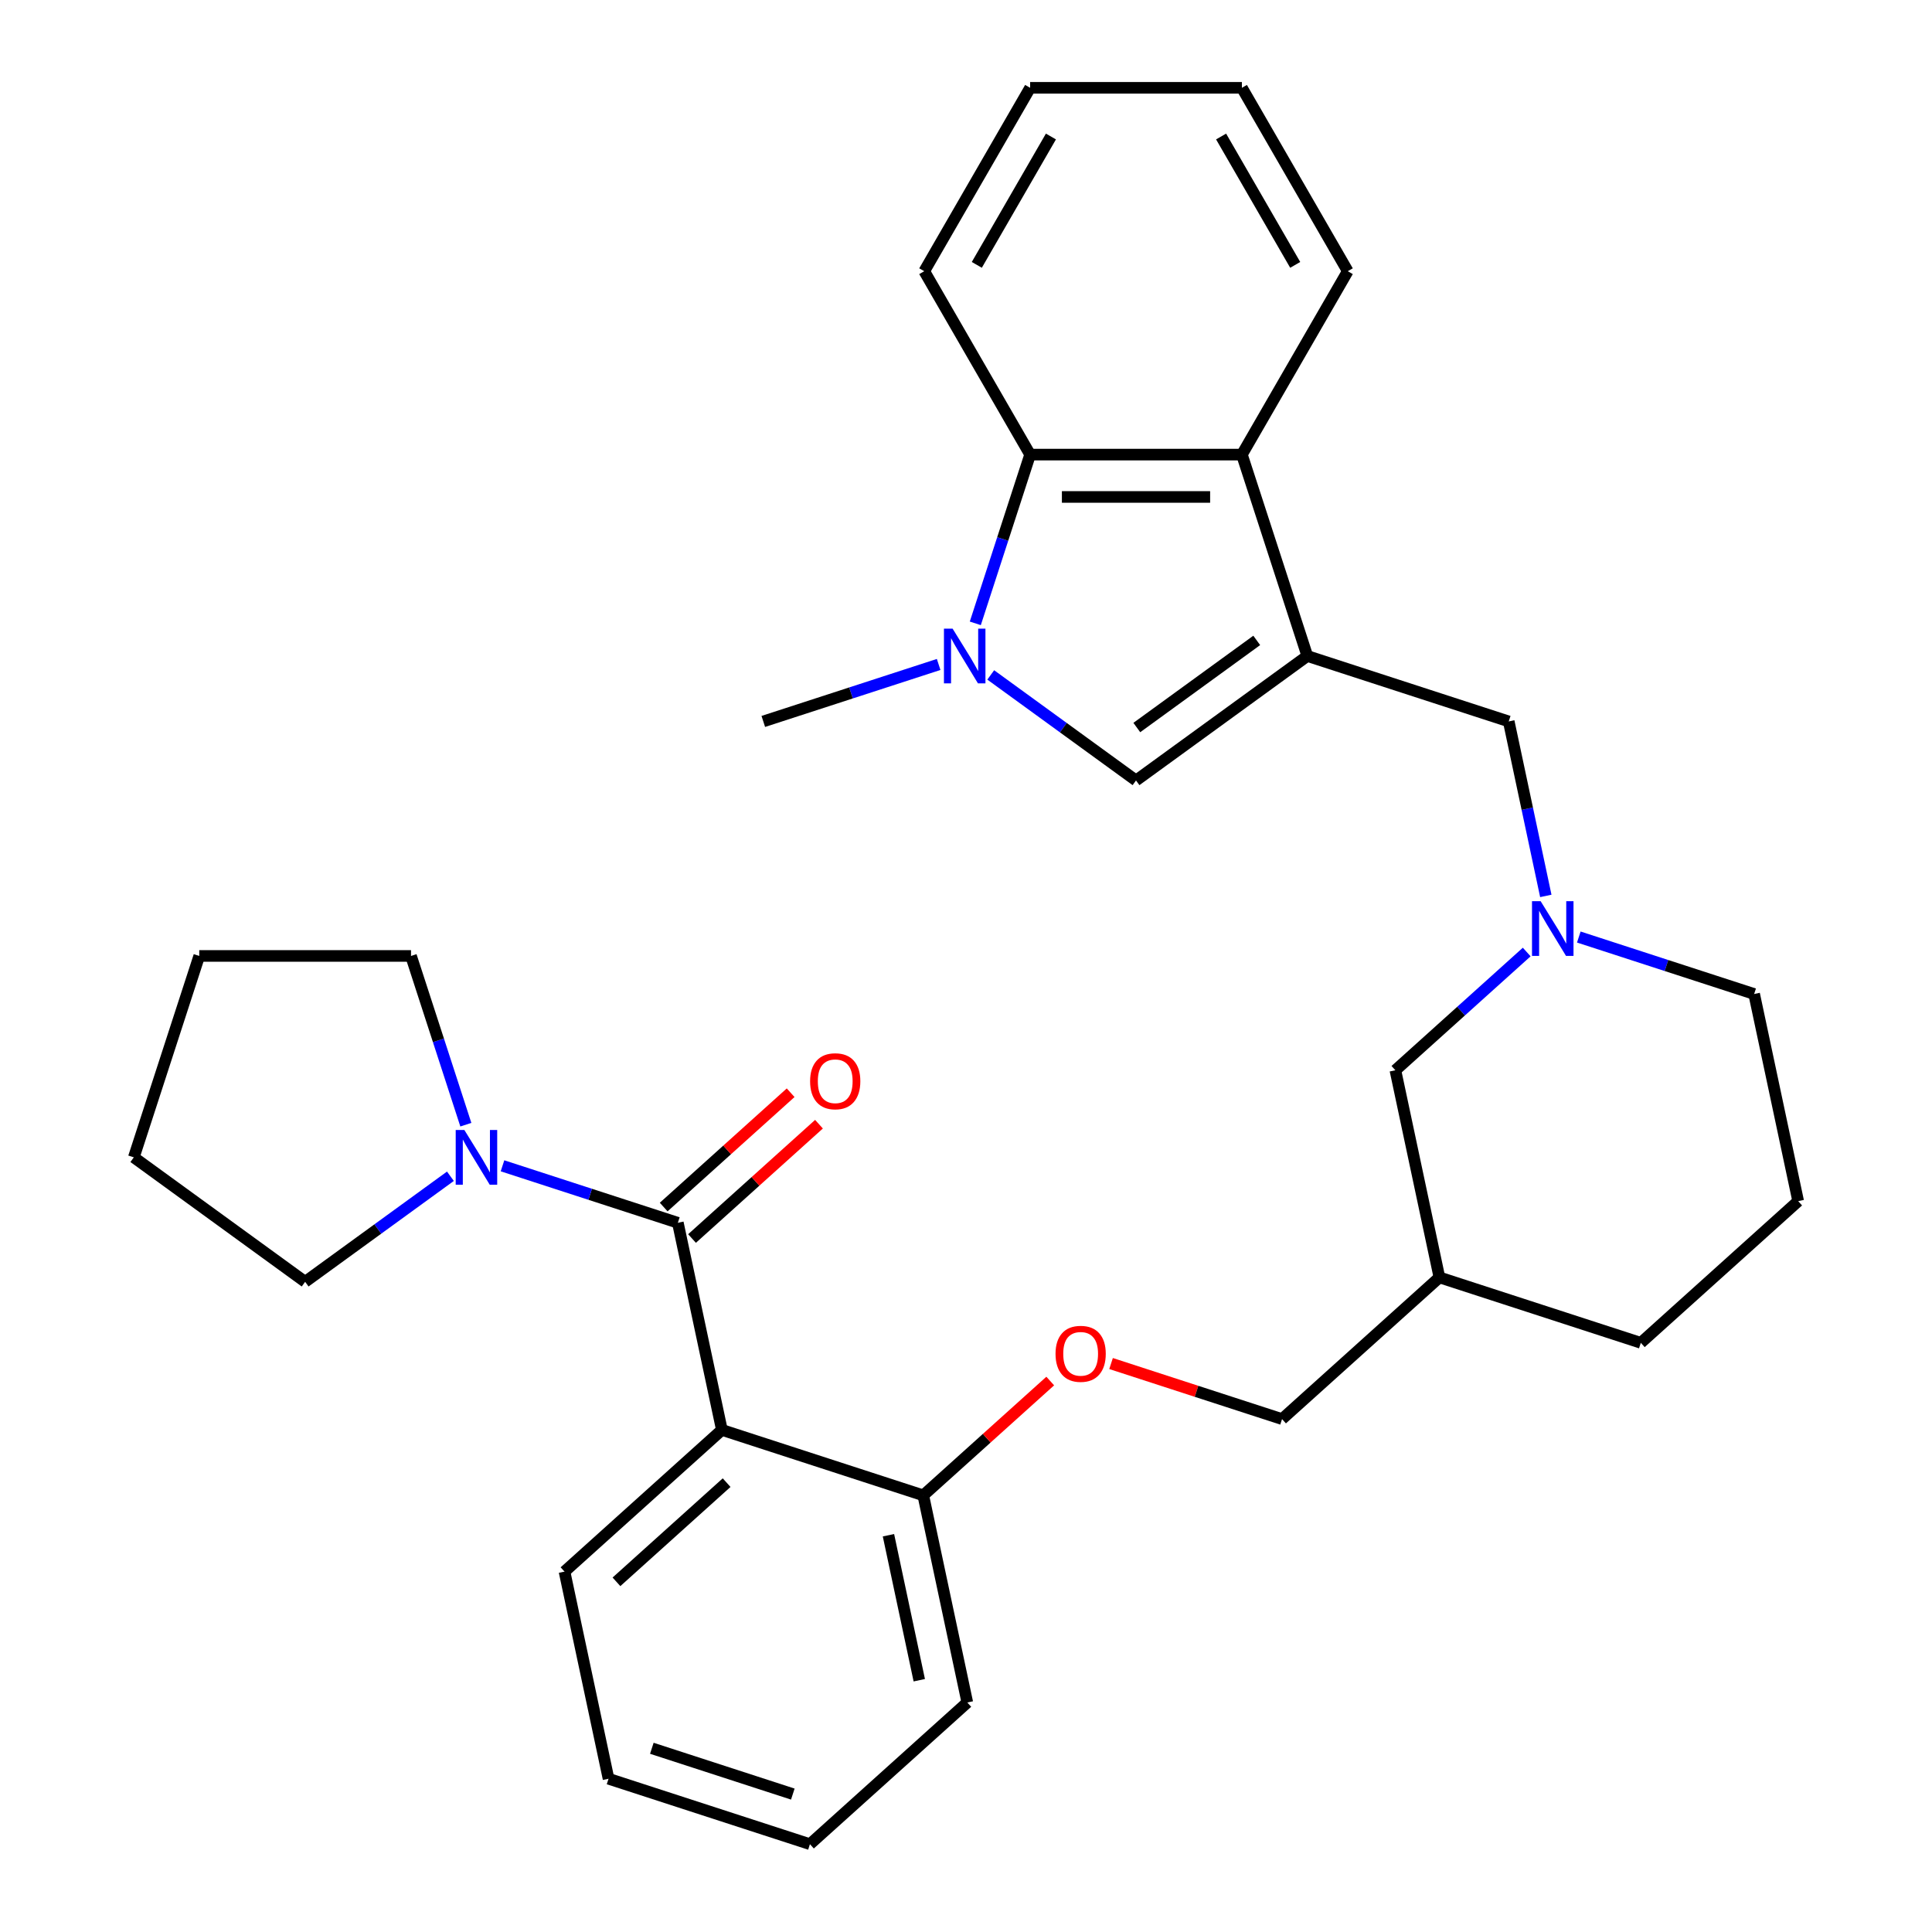 <?xml version='1.0' encoding='iso-8859-1'?>
<svg version='1.1' baseProfile='full'
              xmlns='http://www.w3.org/2000/svg'
                      xmlns:rdkit='http://www.rdkit.org/xml'
                      xmlns:xlink='http://www.w3.org/1999/xlink'
                  xml:space='preserve'
width='1000px' height='1000px' viewBox='0 0 1000 1000'>
<!-- END OF HEADER -->
<rect style='opacity:1.0;fill:#FFFFFF;stroke:none' width='1000' height='1000' x='0' y='0'> </rect>
<path class='bond-2' d='M 676.672,339.543 L 587.998,403.968' style='fill:none;fill-rule:evenodd;stroke:#000000;stroke-width:6px;stroke-linecap:butt;stroke-linejoin:miter;stroke-opacity:1' />
<path class='bond-2' d='M 650.486,331.472 L 588.414,376.57' style='fill:none;fill-rule:evenodd;stroke:#000000;stroke-width:6px;stroke-linecap:butt;stroke-linejoin:miter;stroke-opacity:1' />
<path class='bond-4' d='M 676.672,339.543 L 642.802,235.3' style='fill:none;fill-rule:evenodd;stroke:#000000;stroke-width:6px;stroke-linecap:butt;stroke-linejoin:miter;stroke-opacity:1' />
<path class='bond-8' d='M 676.672,339.543 L 780.915,373.413' style='fill:none;fill-rule:evenodd;stroke:#000000;stroke-width:6px;stroke-linecap:butt;stroke-linejoin:miter;stroke-opacity:1' />
<path class='bond-0' d='M 350.856,632.909 L 373.645,740.121' style='fill:none;fill-rule:evenodd;stroke:#000000;stroke-width:6px;stroke-linecap:butt;stroke-linejoin:miter;stroke-opacity:1' />
<path class='bond-6' d='M 350.856,632.909 L 305.475,618.164' style='fill:none;fill-rule:evenodd;stroke:#000000;stroke-width:6px;stroke-linecap:butt;stroke-linejoin:miter;stroke-opacity:1' />
<path class='bond-6' d='M 305.475,618.164 L 260.093,603.419' style='fill:none;fill-rule:evenodd;stroke:#0000FF;stroke-width:6px;stroke-linecap:butt;stroke-linejoin:miter;stroke-opacity:1' />
<path class='bond-10' d='M 358.19,641.055 L 391.047,611.47' style='fill:none;fill-rule:evenodd;stroke:#000000;stroke-width:6px;stroke-linecap:butt;stroke-linejoin:miter;stroke-opacity:1' />
<path class='bond-10' d='M 391.047,611.47 L 423.904,581.885' style='fill:none;fill-rule:evenodd;stroke:#FF0000;stroke-width:6px;stroke-linecap:butt;stroke-linejoin:miter;stroke-opacity:1' />
<path class='bond-10' d='M 343.522,624.764 L 376.379,595.179' style='fill:none;fill-rule:evenodd;stroke:#000000;stroke-width:6px;stroke-linecap:butt;stroke-linejoin:miter;stroke-opacity:1' />
<path class='bond-10' d='M 376.379,595.179 L 409.236,565.595' style='fill:none;fill-rule:evenodd;stroke:#FF0000;stroke-width:6px;stroke-linecap:butt;stroke-linejoin:miter;stroke-opacity:1' />
<path class='bond-1' d='M 512.804,349.337 L 550.401,376.652' style='fill:none;fill-rule:evenodd;stroke:#0000FF;stroke-width:6px;stroke-linecap:butt;stroke-linejoin:miter;stroke-opacity:1' />
<path class='bond-1' d='M 550.401,376.652 L 587.998,403.968' style='fill:none;fill-rule:evenodd;stroke:#000000;stroke-width:6px;stroke-linecap:butt;stroke-linejoin:miter;stroke-opacity:1' />
<path class='bond-15' d='M 485.844,343.923 L 440.463,358.668' style='fill:none;fill-rule:evenodd;stroke:#0000FF;stroke-width:6px;stroke-linecap:butt;stroke-linejoin:miter;stroke-opacity:1' />
<path class='bond-15' d='M 440.463,358.668 L 395.081,373.413' style='fill:none;fill-rule:evenodd;stroke:#000000;stroke-width:6px;stroke-linecap:butt;stroke-linejoin:miter;stroke-opacity:1' />
<path class='bond-31' d='M 504.815,322.643 L 519.005,278.971' style='fill:none;fill-rule:evenodd;stroke:#0000FF;stroke-width:6px;stroke-linecap:butt;stroke-linejoin:miter;stroke-opacity:1' />
<path class='bond-31' d='M 519.005,278.971 L 533.195,235.3' style='fill:none;fill-rule:evenodd;stroke:#000000;stroke-width:6px;stroke-linecap:butt;stroke-linejoin:miter;stroke-opacity:1' />
<path class='bond-3' d='M 373.645,740.121 L 477.887,773.992' style='fill:none;fill-rule:evenodd;stroke:#000000;stroke-width:6px;stroke-linecap:butt;stroke-linejoin:miter;stroke-opacity:1' />
<path class='bond-16' d='M 373.645,740.121 L 292.191,813.463' style='fill:none;fill-rule:evenodd;stroke:#000000;stroke-width:6px;stroke-linecap:butt;stroke-linejoin:miter;stroke-opacity:1' />
<path class='bond-16' d='M 376.095,767.413 L 319.077,818.752' style='fill:none;fill-rule:evenodd;stroke:#000000;stroke-width:6px;stroke-linecap:butt;stroke-linejoin:miter;stroke-opacity:1' />
<path class='bond-5' d='M 642.802,235.3 L 533.195,235.3' style='fill:none;fill-rule:evenodd;stroke:#000000;stroke-width:6px;stroke-linecap:butt;stroke-linejoin:miter;stroke-opacity:1' />
<path class='bond-5' d='M 626.361,257.221 L 549.636,257.221' style='fill:none;fill-rule:evenodd;stroke:#000000;stroke-width:6px;stroke-linecap:butt;stroke-linejoin:miter;stroke-opacity:1' />
<path class='bond-20' d='M 642.802,235.3 L 697.605,140.377' style='fill:none;fill-rule:evenodd;stroke:#000000;stroke-width:6px;stroke-linecap:butt;stroke-linejoin:miter;stroke-opacity:1' />
<path class='bond-21' d='M 533.195,235.3 L 478.391,140.377' style='fill:none;fill-rule:evenodd;stroke:#000000;stroke-width:6px;stroke-linecap:butt;stroke-linejoin:miter;stroke-opacity:1' />
<path class='bond-18' d='M 233.133,608.833 L 195.536,636.148' style='fill:none;fill-rule:evenodd;stroke:#0000FF;stroke-width:6px;stroke-linecap:butt;stroke-linejoin:miter;stroke-opacity:1' />
<path class='bond-18' d='M 195.536,636.148 L 157.939,663.464' style='fill:none;fill-rule:evenodd;stroke:#000000;stroke-width:6px;stroke-linecap:butt;stroke-linejoin:miter;stroke-opacity:1' />
<path class='bond-19' d='M 241.122,582.138 L 226.932,538.467' style='fill:none;fill-rule:evenodd;stroke:#0000FF;stroke-width:6px;stroke-linecap:butt;stroke-linejoin:miter;stroke-opacity:1' />
<path class='bond-19' d='M 226.932,538.467 L 212.743,494.796' style='fill:none;fill-rule:evenodd;stroke:#000000;stroke-width:6px;stroke-linecap:butt;stroke-linejoin:miter;stroke-opacity:1' />
<path class='bond-7' d='M 800.111,463.725 L 790.513,418.569' style='fill:none;fill-rule:evenodd;stroke:#0000FF;stroke-width:6px;stroke-linecap:butt;stroke-linejoin:miter;stroke-opacity:1' />
<path class='bond-7' d='M 790.513,418.569 L 780.915,373.413' style='fill:none;fill-rule:evenodd;stroke:#000000;stroke-width:6px;stroke-linecap:butt;stroke-linejoin:miter;stroke-opacity:1' />
<path class='bond-12' d='M 790.224,492.763 L 756.237,523.365' style='fill:none;fill-rule:evenodd;stroke:#0000FF;stroke-width:6px;stroke-linecap:butt;stroke-linejoin:miter;stroke-opacity:1' />
<path class='bond-12' d='M 756.237,523.365 L 722.25,553.967' style='fill:none;fill-rule:evenodd;stroke:#000000;stroke-width:6px;stroke-linecap:butt;stroke-linejoin:miter;stroke-opacity:1' />
<path class='bond-17' d='M 817.184,485.005 L 862.565,499.751' style='fill:none;fill-rule:evenodd;stroke:#0000FF;stroke-width:6px;stroke-linecap:butt;stroke-linejoin:miter;stroke-opacity:1' />
<path class='bond-17' d='M 862.565,499.751 L 907.946,514.496' style='fill:none;fill-rule:evenodd;stroke:#000000;stroke-width:6px;stroke-linecap:butt;stroke-linejoin:miter;stroke-opacity:1' />
<path class='bond-9' d='M 477.887,773.992 L 510.744,744.407' style='fill:none;fill-rule:evenodd;stroke:#000000;stroke-width:6px;stroke-linecap:butt;stroke-linejoin:miter;stroke-opacity:1' />
<path class='bond-9' d='M 510.744,744.407 L 543.601,714.823' style='fill:none;fill-rule:evenodd;stroke:#FF0000;stroke-width:6px;stroke-linecap:butt;stroke-linejoin:miter;stroke-opacity:1' />
<path class='bond-24' d='M 477.887,773.992 L 500.676,881.204' style='fill:none;fill-rule:evenodd;stroke:#000000;stroke-width:6px;stroke-linecap:butt;stroke-linejoin:miter;stroke-opacity:1' />
<path class='bond-24' d='M 459.863,794.631 L 475.815,869.68' style='fill:none;fill-rule:evenodd;stroke:#000000;stroke-width:6px;stroke-linecap:butt;stroke-linejoin:miter;stroke-opacity:1' />
<path class='bond-11' d='M 575.082,705.764 L 619.333,720.143' style='fill:none;fill-rule:evenodd;stroke:#FF0000;stroke-width:6px;stroke-linecap:butt;stroke-linejoin:miter;stroke-opacity:1' />
<path class='bond-11' d='M 619.333,720.143 L 663.584,734.521' style='fill:none;fill-rule:evenodd;stroke:#000000;stroke-width:6px;stroke-linecap:butt;stroke-linejoin:miter;stroke-opacity:1' />
<path class='bond-13' d='M 722.25,553.967 L 745.038,661.179' style='fill:none;fill-rule:evenodd;stroke:#000000;stroke-width:6px;stroke-linecap:butt;stroke-linejoin:miter;stroke-opacity:1' />
<path class='bond-14' d='M 745.038,661.179 L 663.584,734.521' style='fill:none;fill-rule:evenodd;stroke:#000000;stroke-width:6px;stroke-linecap:butt;stroke-linejoin:miter;stroke-opacity:1' />
<path class='bond-33' d='M 745.038,661.179 L 849.281,695.05' style='fill:none;fill-rule:evenodd;stroke:#000000;stroke-width:6px;stroke-linecap:butt;stroke-linejoin:miter;stroke-opacity:1' />
<path class='bond-34' d='M 292.191,813.463 L 314.979,920.675' style='fill:none;fill-rule:evenodd;stroke:#000000;stroke-width:6px;stroke-linecap:butt;stroke-linejoin:miter;stroke-opacity:1' />
<path class='bond-22' d='M 907.946,514.496 L 930.735,621.708' style='fill:none;fill-rule:evenodd;stroke:#000000;stroke-width:6px;stroke-linecap:butt;stroke-linejoin:miter;stroke-opacity:1' />
<path class='bond-27' d='M 157.939,663.464 L 69.265,599.039' style='fill:none;fill-rule:evenodd;stroke:#000000;stroke-width:6px;stroke-linecap:butt;stroke-linejoin:miter;stroke-opacity:1' />
<path class='bond-26' d='M 212.743,494.796 L 103.135,494.796' style='fill:none;fill-rule:evenodd;stroke:#000000;stroke-width:6px;stroke-linecap:butt;stroke-linejoin:miter;stroke-opacity:1' />
<path class='bond-29' d='M 697.605,140.377 L 642.802,45.455' style='fill:none;fill-rule:evenodd;stroke:#000000;stroke-width:6px;stroke-linecap:butt;stroke-linejoin:miter;stroke-opacity:1' />
<path class='bond-29' d='M 670.4,137.1 L 632.038,70.654' style='fill:none;fill-rule:evenodd;stroke:#000000;stroke-width:6px;stroke-linecap:butt;stroke-linejoin:miter;stroke-opacity:1' />
<path class='bond-32' d='M 478.391,140.377 L 533.195,45.455' style='fill:none;fill-rule:evenodd;stroke:#000000;stroke-width:6px;stroke-linecap:butt;stroke-linejoin:miter;stroke-opacity:1' />
<path class='bond-32' d='M 505.596,137.1 L 543.959,70.654' style='fill:none;fill-rule:evenodd;stroke:#000000;stroke-width:6px;stroke-linecap:butt;stroke-linejoin:miter;stroke-opacity:1' />
<path class='bond-23' d='M 930.735,621.708 L 849.281,695.05' style='fill:none;fill-rule:evenodd;stroke:#000000;stroke-width:6px;stroke-linecap:butt;stroke-linejoin:miter;stroke-opacity:1' />
<path class='bond-30' d='M 500.676,881.204 L 419.222,954.545' style='fill:none;fill-rule:evenodd;stroke:#000000;stroke-width:6px;stroke-linecap:butt;stroke-linejoin:miter;stroke-opacity:1' />
<path class='bond-25' d='M 314.979,920.675 L 419.222,954.545' style='fill:none;fill-rule:evenodd;stroke:#000000;stroke-width:6px;stroke-linecap:butt;stroke-linejoin:miter;stroke-opacity:1' />
<path class='bond-25' d='M 337.39,904.907 L 410.36,928.616' style='fill:none;fill-rule:evenodd;stroke:#000000;stroke-width:6px;stroke-linecap:butt;stroke-linejoin:miter;stroke-opacity:1' />
<path class='bond-35' d='M 103.135,494.796 L 69.265,599.039' style='fill:none;fill-rule:evenodd;stroke:#000000;stroke-width:6px;stroke-linecap:butt;stroke-linejoin:miter;stroke-opacity:1' />
<path class='bond-28' d='M 533.195,45.455 L 642.802,45.455' style='fill:none;fill-rule:evenodd;stroke:#000000;stroke-width:6px;stroke-linecap:butt;stroke-linejoin:miter;stroke-opacity:1' />
<path  class='atom-2' d='M 493.064 325.383
L 502.344 340.383
Q 503.264 341.863, 504.744 344.543
Q 506.224 347.223, 506.304 347.383
L 506.304 325.383
L 510.064 325.383
L 510.064 353.703
L 506.184 353.703
L 496.224 337.303
Q 495.064 335.383, 493.824 333.183
Q 492.624 330.983, 492.264 330.303
L 492.264 353.703
L 488.584 353.703
L 488.584 325.383
L 493.064 325.383
' fill='#0000FF'/>
<path  class='atom-7' d='M 240.353 584.879
L 249.633 599.879
Q 250.553 601.359, 252.033 604.039
Q 253.513 606.719, 253.593 606.879
L 253.593 584.879
L 257.353 584.879
L 257.353 613.199
L 253.473 613.199
L 243.513 596.799
Q 242.353 594.879, 241.113 592.679
Q 239.913 590.479, 239.553 589.799
L 239.553 613.199
L 235.873 613.199
L 235.873 584.879
L 240.353 584.879
' fill='#0000FF'/>
<path  class='atom-8' d='M 797.444 466.465
L 806.724 481.465
Q 807.644 482.945, 809.124 485.625
Q 810.604 488.305, 810.684 488.465
L 810.684 466.465
L 814.444 466.465
L 814.444 494.785
L 810.564 494.785
L 800.604 478.385
Q 799.444 476.465, 798.204 474.265
Q 797.004 472.065, 796.644 471.385
L 796.644 494.785
L 792.964 494.785
L 792.964 466.465
L 797.444 466.465
' fill='#0000FF'/>
<path  class='atom-11' d='M 419.31 559.647
Q 419.31 552.847, 422.67 549.047
Q 426.03 545.247, 432.31 545.247
Q 438.59 545.247, 441.95 549.047
Q 445.31 552.847, 445.31 559.647
Q 445.31 566.527, 441.91 570.447
Q 438.51 574.327, 432.31 574.327
Q 426.07 574.327, 422.67 570.447
Q 419.31 566.567, 419.31 559.647
M 432.31 571.127
Q 436.63 571.127, 438.95 568.247
Q 441.31 565.327, 441.31 559.647
Q 441.31 554.087, 438.95 551.287
Q 436.63 548.447, 432.31 548.447
Q 427.99 548.447, 425.63 551.247
Q 423.31 554.047, 423.31 559.647
Q 423.31 565.367, 425.63 568.247
Q 427.99 571.127, 432.31 571.127
' fill='#FF0000'/>
<path  class='atom-12' d='M 546.341 700.73
Q 546.341 693.93, 549.701 690.13
Q 553.061 686.33, 559.341 686.33
Q 565.621 686.33, 568.981 690.13
Q 572.341 693.93, 572.341 700.73
Q 572.341 707.61, 568.941 711.53
Q 565.541 715.41, 559.341 715.41
Q 553.101 715.41, 549.701 711.53
Q 546.341 707.65, 546.341 700.73
M 559.341 712.21
Q 563.661 712.21, 565.981 709.33
Q 568.341 706.41, 568.341 700.73
Q 568.341 695.17, 565.981 692.37
Q 563.661 689.53, 559.341 689.53
Q 555.021 689.53, 552.661 692.33
Q 550.341 695.13, 550.341 700.73
Q 550.341 706.45, 552.661 709.33
Q 555.021 712.21, 559.341 712.21
' fill='#FF0000'/>
</svg>
